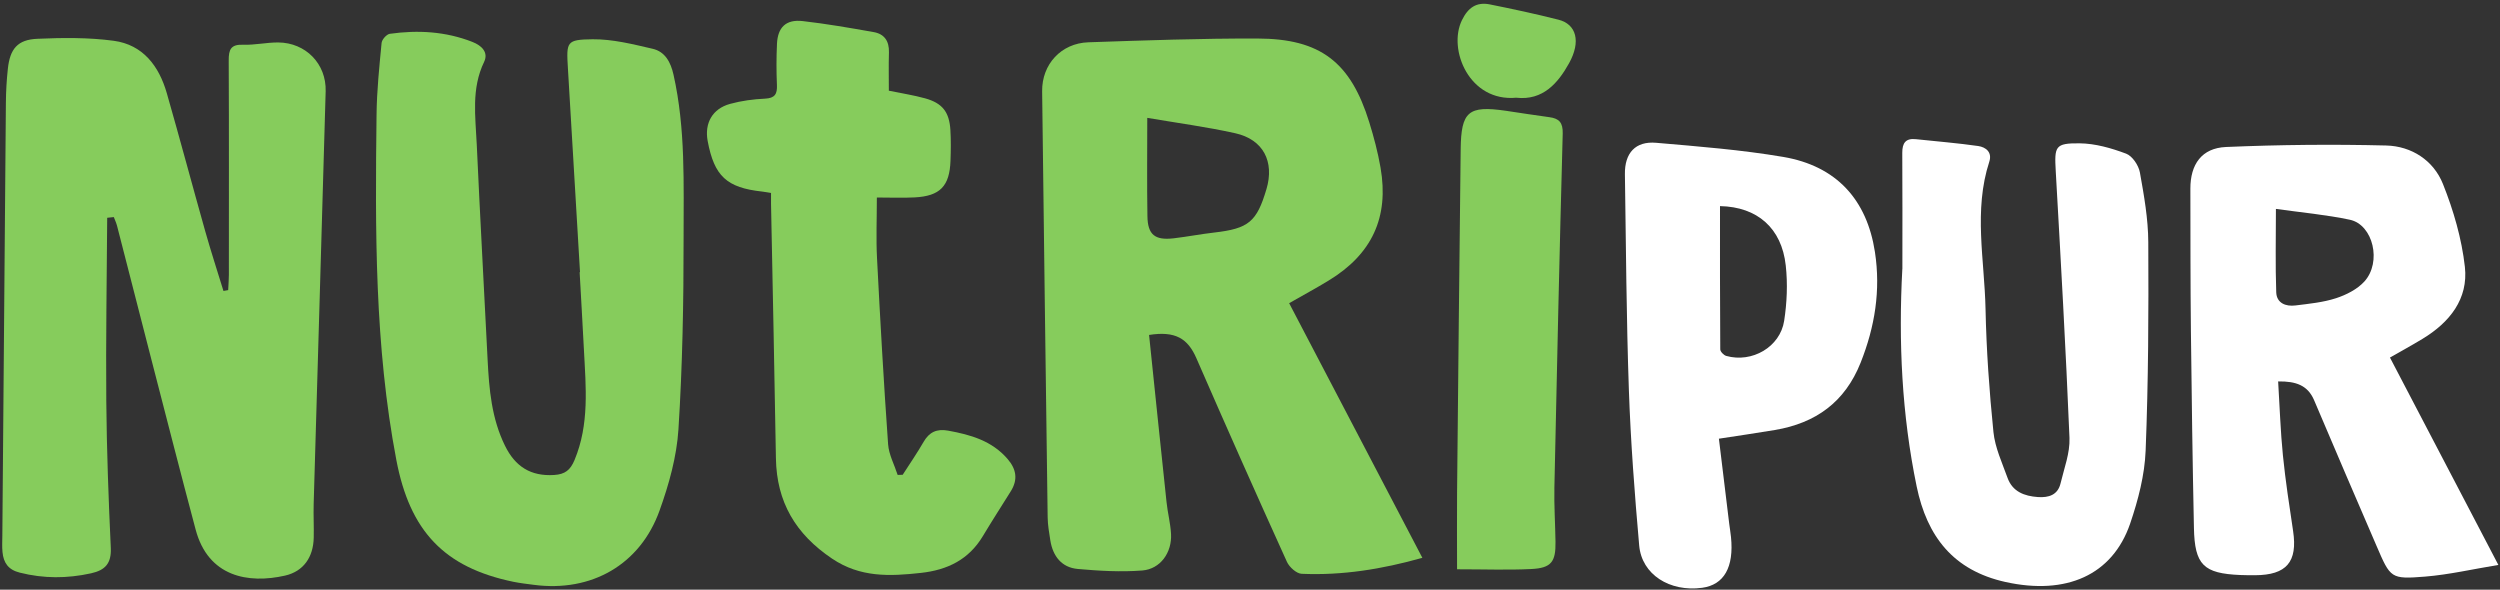 <?xml version="1.0" encoding="UTF-8"?>
<svg xmlns="http://www.w3.org/2000/svg" xmlns:xlink="http://www.w3.org/1999/xlink" xmlns:serif="http://www.serif.com/" width="100%" height="100%" viewBox="0 0 1963 463" xml:space="preserve" style="fill-rule:evenodd;clip-rule:evenodd;stroke-linejoin:round;stroke-miterlimit:2;">
  <rect x="0" y="0" width="1963" height="463" fill="#333333" stroke="none"/>
  <rect id="ArtBoard1" x="0" y="0" width="1962.93" height="462.57" style="fill:none;"></rect>
  <path d="M1012.21,238.083c11,-6.292 21.125,-11.75 30.958,-17.75c34.083,-20.667 47.625,-49.667 40.833,-88.709c-2.083,-12.041 -5.25,-24 -8.875,-35.708c-14.625,-47.125 -38.291,-65.542 -87.708,-65.667c-44.292,-0.125 -88.625,1.459 -132.875,2.959c-21.375,0.75 -36.5,17.333 -36.25,38.458c1.375,111.5 2.792,223.042 4.333,334.542c0.084,6.083 1.167,12.208 2.125,18.291c2,12.292 8.917,21.125 21.5,22.25c16.792,1.5 33.834,2.5 50.584,1.209c14.333,-1.125 23.458,-14.084 22.666,-28.709c-0.458,-8.375 -2.666,-16.666 -3.541,-25.041c-4.667,-43.792 -9.167,-87.584 -13.709,-131.209c20.584,-3.25 30.375,2.75 37.125,18.209c23.292,53.458 47,106.75 71.084,159.875c1.875,4.166 7.458,9.25 11.541,9.458c31.959,1.417 63.209,-3.625 94.834,-12.542c-34.959,-66.875 -69.5,-132.791 -104.584,-199.916l-0.041,-0Zm-17.792,-89.584c-7.625,25.75 -14.042,30.959 -40.917,34.084c-10.666,1.208 -21.291,3.291 -31.958,4.541c-14.708,1.709 -20.375,-2.833 -20.583,-17.375c-0.417,-25.25 -0.125,-50.5 -0.125,-77.208c23.875,4.083 46.708,7.083 69.125,12.083c21.958,4.917 30.875,22.25 24.458,43.917l0,-0.042Z" style="fill:#86cc5c;fill-rule:nonzero;"></path>
  <path d="M1144.09,446.958c-0,-20.5 -0.167,-40.084 -0,-59.625c0.875,-90 1.791,-180 2.833,-270.042c0.333,-29.833 6.042,-34.542 35.292,-30.333c11.416,1.666 22.833,3.541 34.25,5.041c7.708,1 10.791,4.167 10.583,12.792c-2.5,92.667 -4.583,185.333 -6.542,278c-0.291,14.208 0.667,28.417 0.875,42.667c0.25,15.708 -3.291,20.541 -18.875,21.333c-18.375,0.917 -36.791,0.208 -58.5,0.208l0.084,-0.041Z" style="fill:#86cc5c;fill-rule:nonzero;"></path>
  <path d="M1190.67,76.708c-36.958,3.541 -54,-37.834 -42.75,-60.875c4.792,-9.834 11.417,-14.459 21.875,-12.375c18.083,3.625 36.167,7.5 54.042,12.041c13.833,3.542 17.75,16.959 8.166,34.209c-8.75,15.75 -20.583,29.291 -41.291,27.041l-0.042,-0.041Z" style="fill:#86cc5c;fill-rule:nonzero;"></path>
  <path d="M688.504,155.083c0,17.041 -0.666,32.291 0.125,47.5c2.5,48.791 5.25,97.541 8.709,146.25c0.583,8.166 4.916,16.041 7.5,24.083c1.333,-0 2.625,-0.083 3.958,-0.125c5.5,-8.583 11.333,-17 16.417,-25.833c4.458,-7.75 10.458,-10.417 19.166,-8.834c17.709,3.209 34.459,7.917 46.875,22.375c6.959,8.125 8.042,16.25 2.417,25.25c-7.333,11.75 -14.833,23.375 -21.958,35.25c-11.042,18.375 -27.709,26.542 -48.584,28.834c-24.416,2.708 -47.583,3.75 -69.791,-11.209c-28.625,-19.25 -43.542,-44.458 -44.084,-78.791c-1.083,-66.542 -2.541,-133.084 -3.833,-199.625c-0.042,-2.667 0,-5.292 0,-8.709c-2.667,-0.416 -4.792,-0.833 -6.917,-1.083c-27.916,-3.042 -37.666,-12.083 -42.833,-39.667c-2.625,-14.041 3.708,-25.416 17.667,-29.208c8.833,-2.417 18.166,-3.667 27.333,-4.083c7.792,-0.375 9.708,-3.625 9.375,-10.75c-0.458,-10.75 -0.458,-21.542 0.042,-32.292c0.583,-13.042 7.125,-19.333 20.125,-17.875c18.708,2.125 37.291,5.375 55.875,8.667c8.333,1.458 12.166,7.125 11.916,15.833c-0.291,9.917 -0.083,19.875 -0.083,30.167c9.833,2.041 19.292,3.458 28.458,6c13.584,3.75 19,10.708 19.875,24.833c0.5,8.042 0.375,16.167 0.084,24.208c-0.709,19.959 -8.209,27.709 -28.167,28.75c-9.542,0.5 -19.125,0.084 -29.583,0.084l-0.084,-0Z" style="fill:#86cc5c;fill-rule:nonzero;"></path>
  <path d="M455.421,213.708c-3.167,-53.375 -6.333,-106.709 -9.5,-160.084c-1.25,-20.875 -1.25,-22.541 19.333,-22.791c15.709,-0.167 31.667,3.875 47.167,7.458c9.792,2.25 14.208,10.5 16.417,20.333c9.541,42.5 7.875,85.709 7.916,128.667c0.042,49.958 -0.875,100 -4.041,149.833c-1.375,21.5 -7.459,43.25 -14.792,63.667c-15.25,42.667 -53.625,64.375 -98.75,58.417c-5.333,-0.709 -10.708,-1.292 -16,-2.375c-54.708,-11.292 -81.375,-40.125 -91.958,-95.625c-17.125,-89.834 -16.625,-180.5 -15.542,-271.292c0.208,-18.75 2.167,-37.5 3.958,-56.208c0.25,-2.667 3.917,-6.792 6.459,-7.167c22.041,-3.083 43.708,-1.875 64.75,6.333c7.708,3 12.791,8.417 9.291,15.709c-10.166,21.083 -6.791,42.958 -5.791,64.666c2.583,56.459 5.708,112.917 8.541,169.375c1.167,23.084 3.125,45.917 13.584,67.25c8.041,16.417 20.166,24.25 38.666,23.084c8.5,-0.542 12.667,-3.792 16,-11.75c11.75,-28.167 8.875,-57.292 7.375,-86.417c-1.041,-20.375 -2.25,-40.708 -3.375,-61.042l0.25,0l0.042,-0.041Z" style="fill:#86cc5c;fill-rule:nonzero;"></path>
  <path d="M84.171,171.083c-0.292,47.958 -1.125,95.916 -0.708,143.875c0.333,38.458 1.75,76.875 3.541,115.291c0.542,12.167 -4.416,17.459 -15.5,19.917c-18.75,4.125 -37.25,4.208 -56,-0.542c-9.125,-2.291 -12.75,-7.791 -13.541,-16.166c-0.417,-4.209 -0.167,-8.459 -0.125,-12.667c0.916,-113.458 1.791,-226.875 2.791,-340.333c0.084,-8.834 0.584,-17.709 1.542,-26.459c1.667,-15.625 7.625,-22.875 23.125,-23.541c19.917,-0.875 40.167,-1.084 59.875,1.541c23.125,3.084 35.708,19.875 41.833,41.25c10.375,36.167 20.042,72.5 30.25,108.667c4.417,15.625 9.459,31.042 14.209,46.542c1.25,-0.209 2.5,-0.459 3.708,-0.667c0.167,-3.958 0.542,-7.917 0.542,-11.875c-0,-56.167 0.166,-112.292 -0.125,-168.458c-0.042,-8.584 1.666,-12.667 11.25,-12.334c9.166,0.334 18.416,-1.833 27.625,-1.791c21.625,0.166 37.833,16.791 37.25,38.291c-3.042,108 -6.292,216.042 -9.417,324.042c-0.25,8.833 0.25,17.708 0.042,26.542c-0.334,15.291 -8,26.416 -22.5,29.75c-28.959,6.583 -60.334,0.958 -70.209,-36.084c-11.666,-43.75 -22.875,-87.625 -34.208,-131.458c-9.208,-35.667 -18.292,-71.375 -27.5,-107.042c-0.625,-2.375 -1.667,-4.583 -2.542,-6.916c-1.708,0.166 -3.458,0.375 -5.166,0.541l-0.042,0.084Z" style="fill:#86cc5c;fill-rule:nonzero;"></path>
  <path d="M1349.67,344.374c2.75,22.875 5.417,44.917 8.125,66.959c0.417,3.416 1.042,6.833 1.375,10.291c2.417,23.792 -5.458,37.584 -22.667,39.917c-25.416,3.417 -47.416,-10.375 -49.416,-33.25c-3.584,-40.583 -6.667,-81.25 -8.084,-121.917c-1.958,-56.5 -2.291,-113.041 -3.125,-169.541c-0.25,-16.75 8.334,-26.125 24.542,-24.709c33.333,2.875 66.792,5.5 99.75,11.084c41.833,7.125 65.75,33.583 72.042,74.75c4.583,30.041 -0.042,58.625 -11.25,86.833c-12.334,31 -35.25,47.417 -67.209,52.833c-14.333,2.417 -28.708,4.459 -44,6.834l-0.083,-0.084Zm0.875,-182.541c0,37.5 -0.083,75 0.208,112.5c0,1.75 2.709,4.541 4.667,5.125c20.208,5.708 42.333,-6.959 45.5,-27.542c2.208,-14.25 2.833,-29.167 1.25,-43.5c-3.208,-29.25 -22.25,-46 -51.625,-46.583Z" style="fill:#fff;fill-rule:nonzero;"></path>
  <path d="M1493.75,211.083c0,-30.375 0.125,-60.709 -0.083,-91.042c-0.042,-7.708 2.625,-11.625 10.708,-10.75c16.334,1.75 32.75,3.042 48.959,5.375c5.916,0.875 11.083,4.833 8.666,12.292c-12.458,38.25 -3.75,77.125 -2.958,115.666c0.667,32.25 2.958,64.5 6.208,96.625c1.25,12.25 6.834,24.167 11.084,36c3.916,10.834 13.208,14.292 23.833,15.042c8.417,0.583 15.625,-1.583 17.792,-10.792c2.791,-11.791 7.458,-23.833 7,-35.625c-2.875,-69.875 -6.834,-139.75 -10.792,-209.583c-1.083,-19.375 -0.583,-21.917 18.75,-21.75c12.292,0.125 24.917,3.75 36.542,8.125c4.875,1.833 9.791,9.208 10.791,14.75c3.25,18.083 6.5,36.458 6.584,54.75c0.291,54.583 0.083,109.208 -2.084,163.708c-0.75,19.209 -5.875,38.792 -12.125,57.167c-13.916,40.667 -50.291,56.458 -97.875,45.958c-41.041,-9.083 -61.666,-35.791 -69.791,-75.041c-11.667,-56.417 -14.334,-113.5 -11.25,-170.834l0.041,-0.041Z" style="fill:#fff;fill-rule:nonzero;"></path>
  <path d="M1788.8,299.541c1.25,20 1.833,39.125 3.75,58.125c2,19.833 5.042,39.583 8,59.333c3.625,24.209 -5.125,34.542 -29.875,34.667c-3.833,-0 -7.708,-0 -11.542,-0.167c-28.875,-1.208 -35.875,-7.875 -36.458,-36.916c-1.083,-51.5 -1.792,-103 -2.375,-154.542c-0.417,-37.292 -0.333,-74.583 -0.417,-111.875c-0.041,-19.125 8.875,-31.917 28,-32.75c41.875,-1.792 83.834,-2.208 125.75,-1.167c19.959,0.5 37.209,11.709 44.584,30.25c8.291,20.75 14.75,42.959 17.208,65.042c2.792,25.125 -11.917,43.583 -33.167,56.458c-8.166,4.959 -16.541,9.542 -25.666,14.75c28.208,53.959 56.041,107.25 85.125,162.834c-20.084,3.291 -38.667,7.625 -57.5,9.166c-27.042,2.167 -27.209,1.334 -38.167,-24.125c-16.417,-38.041 -32.792,-76.083 -48.958,-114.25c-5,-11.833 -14.292,-15.083 -28.25,-14.875l-0.042,0.042Zm-1.75,-135.5c0,22.625 -0.5,44.083 0.25,65.458c0.292,8.5 7.458,11.334 15.167,10.334c10.666,-1.334 21.625,-2.375 31.75,-5.667c8.041,-2.625 16.625,-6.958 22.208,-13.042c13.958,-15.25 6.958,-44.708 -11.333,-48.583c-18.709,-3.958 -37.875,-5.667 -58,-8.5l-0.042,-0Z" style="fill:#fff;fill-rule:nonzero;"></path>
</svg>
